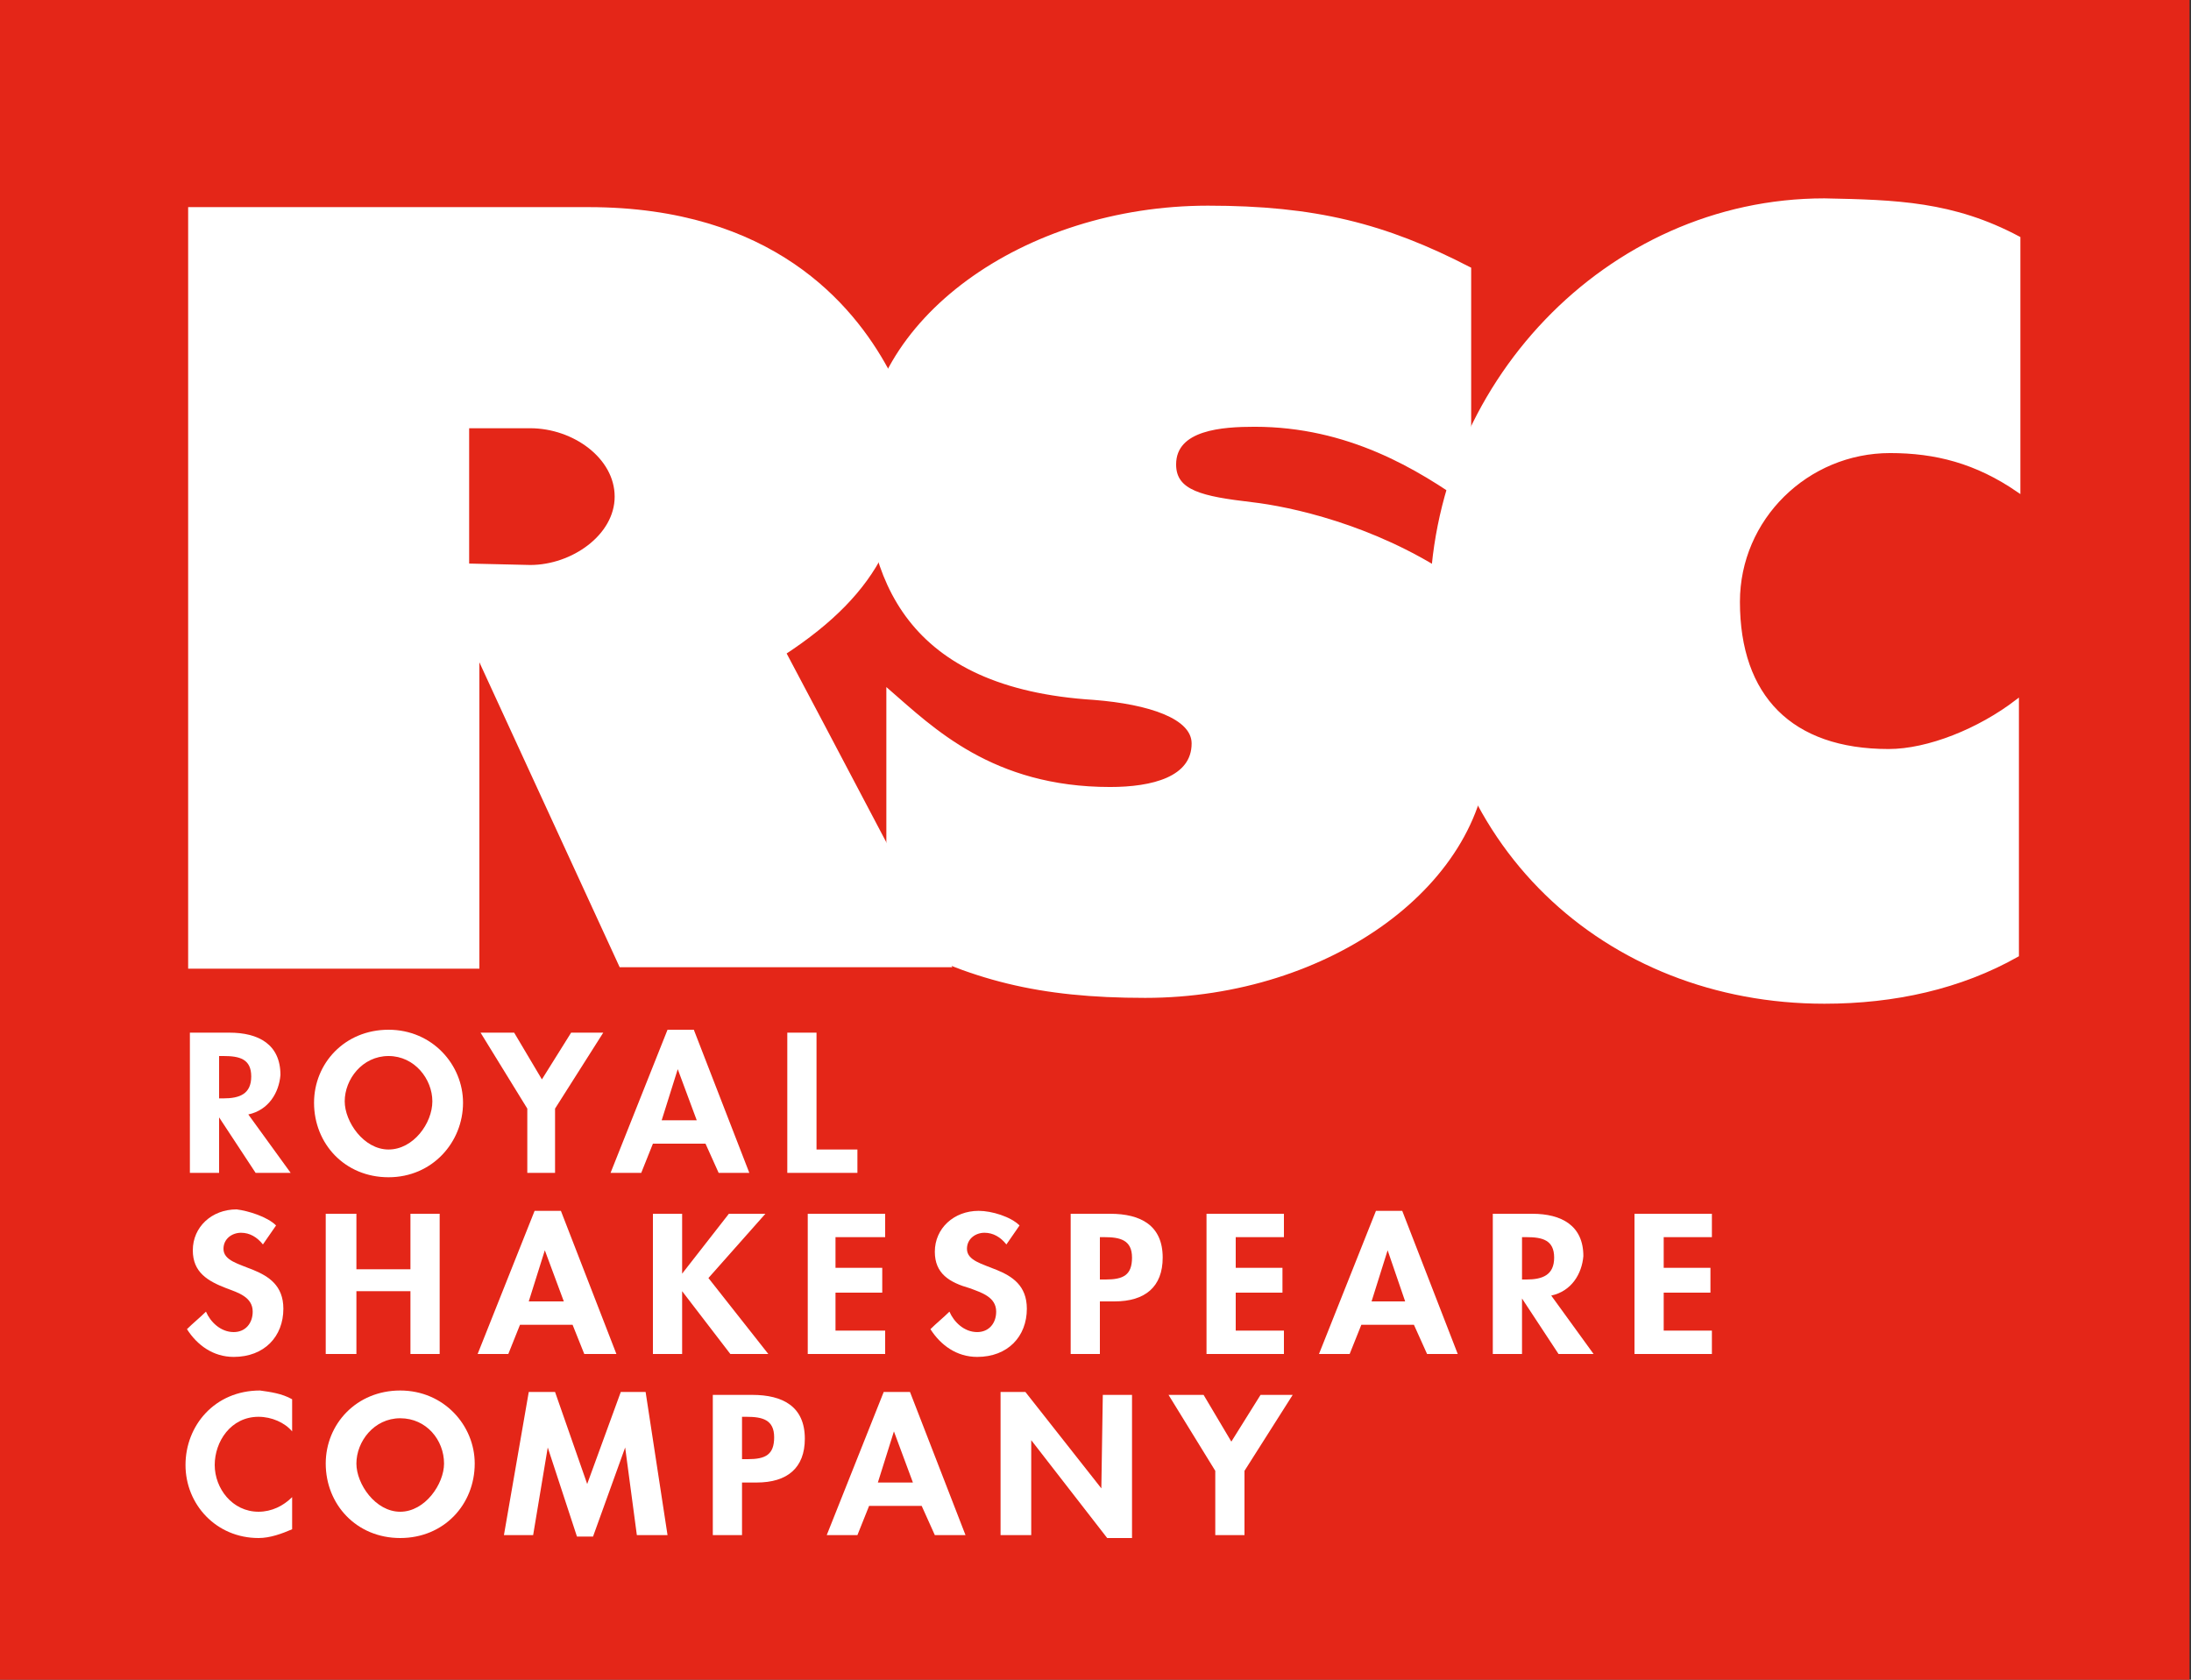 <?xml version="1.0" encoding="utf-8"?>
<!-- Generator: Adobe Illustrator 18.0.0, SVG Export Plug-In . SVG Version: 6.00 Build 0)  -->
<!DOCTYPE svg PUBLIC "-//W3C//DTD SVG 1.1//EN" "http://www.w3.org/Graphics/SVG/1.1/DTD/svg11.dtd">
<svg version="1.1" id="Layer_1" xmlns="http://www.w3.org/2000/svg" xmlns:xlink="http://www.w3.org/1999/xlink" x="0px" y="0px"
	 viewBox="0 0 150 115" enable-background="new 0 0 150 115" xml:space="preserve">
<rect x="0" y="0" width="150" height="115" fill="#333333" stroke="none"/>
<rect y="-0.1" fill="#E42618" width="149.9" height="115.5"/>
<path fill="#FFFFFF" d="M138.2,16.3v17.3c-2.9-2-5.7-2.7-8.8-2.7c-5.7,0-10.4,4.6-10.4,10.3c0,6.5,3.6,10.2,10.3,10.2
	c2.7,0,6.2-1.4,8.8-3.4c0,5.2,0,12.1,0,17.4c-3.9,2.2-8.4,3.2-13.2,3.2c-14.9,0-26.9-10.8-26.9-27.1c0-15,12-27.8,26.9-27.8
	C129.8,13.8,133.7,13.9,138.2,16.3"/>
<path fill="none" stroke="#FFFFFF" stroke-width="0.238" stroke-miterlimit="3.864" d="M138.2,16.3v17.3c-2.9-2-5.7-2.7-8.8-2.7
	c-5.7,0-10.4,4.6-10.4,10.3c0,6.5,3.6,10.2,10.3,10.2c2.7,0,6.2-1.4,8.8-3.4c0,5.2,0,12.1,0,17.4c-3.9,2.2-8.4,3.2-13.2,3.2
	c-14.9,0-26.9-10.8-26.9-27.1c0-15,12-27.8,26.9-27.8C129.8,13.8,133.7,13.9,138.2,16.3z"/>
<path fill="#FFFFFF" d="M101.8,50.9c0,9.5-10.8,17.3-23.4,17.3c-7.3,0-11.9-1.2-17.6-4.2c0-5,0-11.7,0-16.7c3,2.6,7.1,6.7,15.2,6.7
	c2.9,0,5.7-0.7,5.7-3.1c0-1.8-3-2.8-6.8-3.1c-12.8-0.8-15.6-8.2-15.6-16.3c0-9.5,10.8-17.3,23.4-17.3c7.3,0,12.1,1.2,17.9,4.2
	c0,4.8,0,11.2,0,16.1c-3.5-2.5-8.3-5.4-14.7-5.4c-2.2,0-5.5,0.2-5.5,2.7c0,1.9,1.9,2.3,5.3,2.7c2.6,0.3,8.2,1.5,13.4,4.9
	C99.1,39.5,101.8,41.6,101.8,50.9"/>
<path fill="none" stroke="#FFFFFF" stroke-width="0.238" stroke-miterlimit="3.864" d="M101.8,50.9c0,9.5-10.8,17.3-23.4,17.3
	c-7.3,0-11.9-1.2-17.6-4.2c0-5,0-11.7,0-16.7c3,2.6,7.1,6.7,15.2,6.7c2.9,0,5.7-0.7,5.7-3.1c0-1.8-3-2.8-6.8-3.1
	c-12.8-0.8-15.6-8.2-15.6-16.3c0-9.5,10.8-17.3,23.4-17.3c7.3,0,12.1,1.2,17.9,4.2c0,4.8,0,11.2,0,16.1c-3.5-2.5-8.3-5.4-14.7-5.4
	c-2.2,0-5.5,0.2-5.5,2.7c0,1.9,1.9,2.3,5.3,2.7c2.6,0.3,8.2,1.5,13.4,4.9C99.1,39.5,101.8,41.6,101.8,50.9z"/>
<path fill="#FFFFFF" d="M18.9,83.9L18,85.2c-0.4-0.5-0.9-0.8-1.5-0.8c-0.6,0-1.2,0.4-1.2,1.1c0,1.6,4.1,0.9,4.1,4.1
	c0,1.9-1.3,3.3-3.4,3.3c-1.4,0-2.5-0.8-3.2-1.9c0.4-0.4,0.9-0.8,1.3-1.2c0.3,0.7,1,1.4,1.9,1.4c0.8,0,1.3-0.6,1.3-1.4
	c0-1-1-1.3-1.8-1.6c-1.3-0.5-2.3-1.1-2.3-2.6c0-1.6,1.3-2.8,3-2.8C17,82.9,18.3,83.3,18.9,83.9"/>
<polygon fill="#FFFFFF" points="24.4,86.9 28.1,86.9 28.1,83.1 30.1,83.1 30.1,92.7 28.1,92.7 28.1,88.4 24.4,88.4 24.4,92.7 
	22.3,92.7 22.3,83.1 24.4,83.1 "/>
<path fill="#FFFFFF" d="M38.6,89.1l-1.3-3.5h0l-1.1,3.5H38.6z M39.2,90.7h-3.6l-0.8,2h-2.1l3.9-9.8h1.8l3.8,9.8H40L39.2,90.7z"/>
<polygon fill="#FFFFFF" points="46.7,87.2 49.9,83.1 52.4,83.1 48.5,87.5 52.6,92.7 50,92.7 46.7,88.4 46.7,92.7 44.7,92.7 
	44.7,83.1 46.7,83.1 "/>
<polygon fill="#FFFFFF" points="43.6,105.1 42.8,99.1 40.6,105.2 39.5,105.2 37.5,99.1 36.5,105.1 34.5,105.1 36.2,95.3 38,95.3 
	40.2,101.6 42.5,95.3 44.2,95.3 45.7,105.1 "/>
<polygon fill="#FFFFFF" points="68.5,105.1 68.5,95.3 70.2,95.3 75.4,101.9 75.5,95.5 77.5,95.5 77.5,105.3 75.8,105.3 70.6,98.6 
	70.6,105.1 "/>
<path fill="#FFFFFF" d="M20,95.8V98c-0.5-0.6-1.4-1-2.3-1c-1.9,0-3,1.7-3,3.3c0,1.6,1.2,3.2,3,3.2c0.9,0,1.7-0.4,2.3-1v2.2
	c-0.7,0.3-1.5,0.6-2.3,0.6c-2.9,0-5-2.3-5-5c0-2.7,2-5.1,5.1-5.1C18.5,95.3,19.3,95.4,20,95.8"/>
<path fill="#FFFFFF" d="M27.4,97.1c-1.8,0-3,1.6-3,3.1c0,1.4,1.3,3.3,3,3.3c1.7,0,3-1.9,3-3.3C30.4,98.6,29.2,97.1,27.4,97.1
	 M27.4,105.3c-3,0-5.1-2.3-5.1-5.1c0-2.7,2.1-5,5.1-5s5.1,2.4,5.1,5C32.5,103,30.4,105.3,27.4,105.3"/>
<path fill="#FFFFFF" d="M50.8,97v2.9h0.4c1.2,0,1.8-0.3,1.8-1.5c0-1.2-0.8-1.4-1.9-1.4H50.8z M50.8,101.5v3.6h-2v-9.6h2.7
	c2.1,0,3.6,0.8,3.6,3c0,2-1.2,3-3.3,3H50.8z"/>
<path fill="#FFFFFF" d="M62.5,101.5L61.2,98h0l-1.1,3.5H62.5z M63.1,103.1h-3.6l-0.8,2h-2.1l3.9-9.8h1.8l3.8,9.8h-2.1L63.1,103.1z"
	/>
<polygon fill="#FFFFFF" points="83.2,100.7 80,95.5 82.4,95.5 84.3,98.7 86.3,95.5 88.5,95.5 85.2,100.7 85.2,105.1 83.2,105.1 "/>
<path fill="#FFFFFF" d="M15,72.3v2.9h0.3c1.1,0,1.9-0.3,1.9-1.5c0-1.2-0.8-1.4-1.9-1.4H15z M17,76.3l2.9,4h-2.4L15,76.5h0v3.8h-2
	v-9.6h2.7c2,0,3.5,0.8,3.5,2.9C19.1,74.8,18.4,76,17,76.3"/>
<path fill="#FFFFFF" d="M26.6,72.3c-1.8,0-3,1.6-3,3.1c0,1.4,1.3,3.3,3,3.3c1.7,0,3-1.8,3-3.3C29.6,73.9,28.4,72.3,26.6,72.3
	 M26.6,80.6c-3,0-5.1-2.3-5.1-5.1c0-2.7,2.1-5,5.1-5s5.1,2.4,5.1,5C31.7,78.2,29.6,80.6,26.6,80.6"/>
<polygon fill="#FFFFFF" points="36.1,75.9 32.9,70.7 35.2,70.7 37.1,73.9 39.1,70.7 41.3,70.7 38,75.9 38,80.3 36.1,80.3 "/>
<path fill="#FFFFFF" d="M47.7,76.7l-1.3-3.5h0l-1.1,3.5H47.7z M48.3,78.3h-3.6l-0.8,2h-2.1l3.9-9.8h1.8l3.8,9.8h-2.1L48.3,78.3z"/>
<polygon fill="#FFFFFF" points="55.9,70.7 55.9,78.7 58.7,78.7 58.7,80.3 53.9,80.3 53.9,70.7 "/>
<path fill="#FFFFFF" d="M32,38.7l4.3,0.1c2.9,0,5.9-2.1,5.9-4.8s-2.9-4.8-5.9-4.8H32V38.7z M60.4,37.8c-1.3,2.6-3.5,4.8-6.7,6.9
	c3.4,6.4,7.9,15,11.3,21.4H42.5L35,49.8l-2.3-5v21.4H13V14.3h27.3c12.5,0,18,6.6,20.4,11C60.6,29.1,61.3,34.2,60.4,37.8"/>
<path fill="none" stroke="#FFFFFF" stroke-width="0.238" stroke-miterlimit="3.864" d="M32,38.7l4.3,0.1c2.9,0,5.9-2.1,5.9-4.8
	s-2.9-4.8-5.9-4.8H32V38.7z M60.4,37.8c-1.3,2.6-3.5,4.8-6.7,6.9c3.4,6.4,7.9,15,11.3,21.4H42.5L35,49.8l-2.3-5v21.4H13V14.3h27.3
	c12.5,0,18,6.6,20.4,11C60.6,29.1,61.3,34.2,60.4,37.8z"/>
<polygon fill="#FFFFFF" points="60.6,84.7 57.2,84.7 57.2,86.8 60.4,86.8 60.4,88.5 57.2,88.5 57.2,91.1 60.6,91.1 60.6,92.7 
	55.3,92.7 55.3,83.1 60.6,83.1 "/>
<path fill="#FFFFFF" d="M69.8,83.9l-0.9,1.3c-0.4-0.5-0.9-0.8-1.5-0.8c-0.6,0-1.2,0.4-1.2,1.1c0,1.6,4.1,0.9,4.1,4.1
	c0,1.9-1.3,3.3-3.4,3.3c-1.4,0-2.5-0.8-3.2-1.9c0.4-0.4,0.9-0.8,1.3-1.2c0.3,0.7,1,1.4,1.9,1.4c0.8,0,1.3-0.6,1.3-1.4
	c0-1-1-1.3-1.8-1.6C65,87.8,64,87.2,64,85.7c0-1.6,1.3-2.8,3-2.8C67.9,82.9,69.2,83.3,69.8,83.9"/>
<path fill="#FFFFFF" d="M75.3,84.7v2.9h0.4c1.2,0,1.8-0.3,1.8-1.5c0-1.2-0.8-1.4-1.9-1.4H75.3z M75.3,89.1v3.6h-2v-9.6H76
	c2.1,0,3.6,0.8,3.6,3c0,2-1.2,3-3.3,3H75.3z"/>
<polygon fill="#FFFFFF" points="87.9,84.7 84.6,84.7 84.6,86.8 87.8,86.8 87.8,88.5 84.6,88.5 84.6,91.1 87.9,91.1 87.9,92.7 
	82.6,92.7 82.6,83.1 87.9,83.1 "/>
<path fill="#FFFFFF" d="M96.2,89.1L95,85.6h0l-1.1,3.5H96.2z M96.8,90.7h-3.6l-0.8,2h-2.1l3.9-9.8H96l3.8,9.8h-2.1L96.8,90.7z"/>
<path fill="#FFFFFF" d="M104.2,84.7v2.9h0.3c1.1,0,1.9-0.3,1.9-1.5c0-1.2-0.8-1.4-1.9-1.4H104.2z M106.2,88.7l2.9,4h-2.4l-2.5-3.8h0
	v3.8h-2v-9.6h2.7c2,0,3.5,0.8,3.5,2.9C108.3,87.2,107.6,88.4,106.2,88.7"/>
<polygon fill="#FFFFFF" points="117.2,84.7 113.9,84.7 113.9,86.8 117.1,86.8 117.1,88.5 113.9,88.5 113.9,91.1 117.2,91.1 
	117.2,92.7 111.9,92.7 111.9,83.1 117.2,83.1 "/>
</svg>
